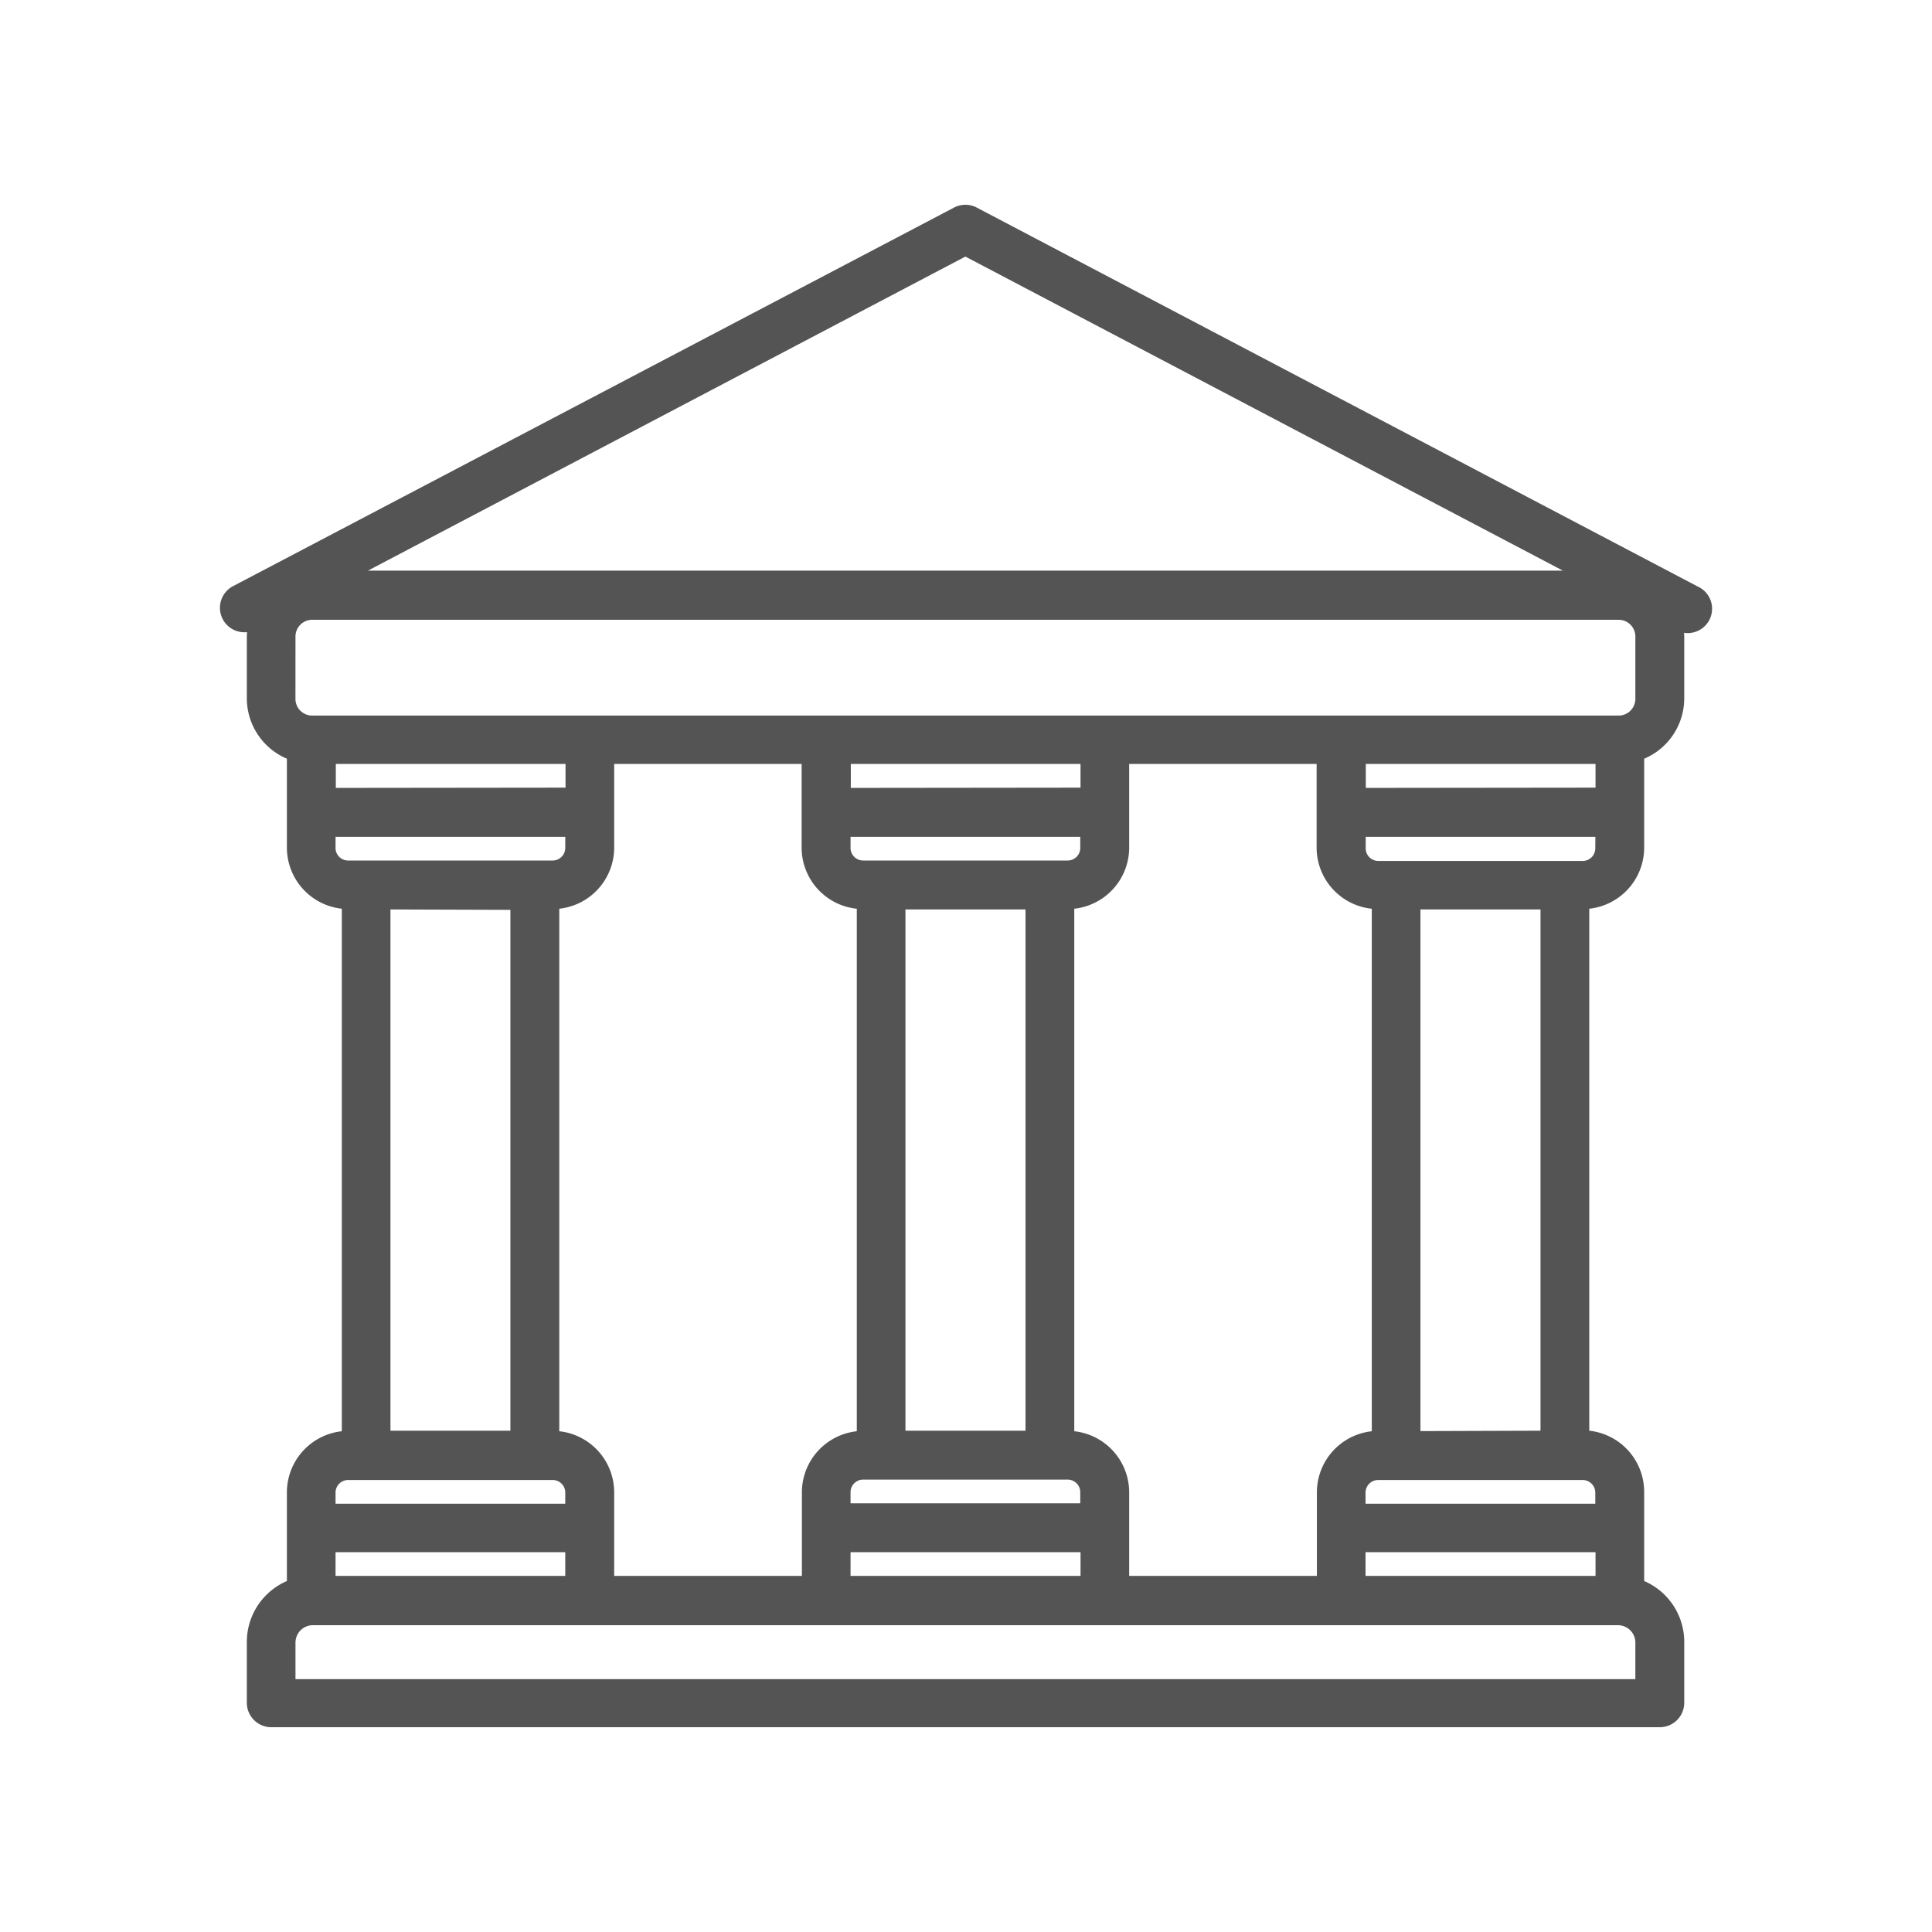 <?xml version="1.0" encoding="UTF-8"?> <svg xmlns="http://www.w3.org/2000/svg" viewBox="0 0 50 50"><defs><style>.cls-1{fill:#545454;stroke:#545454;stroke-miterlimit:10;stroke-width:0.2px;}</style></defs><title>Icones_50x50_Final</title><g id="Layer_3" data-name="Layer 3"><g id="surface1"><path class="cls-1" d="M6.513,16.228a1.586,1.586,0,0,0-.025.234V18.075a1.599,1.599,0,0,0,1.037,1.492v2.373a1.492,1.492,0,0,0,1.421,1.485V37.133A1.492,1.492,0,0,0,7.525,38.618v2.366A1.617,1.617,0,0,0,6.488,42.49v1.577a.533.533,0,0,0,.533.533H42.955a.533.533,0,0,0,.533-.533V42.49a1.616,1.616,0,0,0-1.037-1.506V38.604A1.492,1.492,0,0,0,41.03,37.119V23.425a1.492,1.492,0,0,0,1.421-1.485V19.568A1.599,1.599,0,0,0,43.488,18.075v-1.602a1.553,1.553,0,0,0-.025-.234.53.53,0,0,0,.43-.97l-18.66-9.808a.533.533,0,0,0-.497,0L6.076,15.259a.533.533,0,0,0,.437.97ZM8.591,20.491v-.821h6.145v.814Zm13.683,2.938v13.704A1.492,1.492,0,0,0,20.853,38.618V40.884H15.795V38.618a1.492,1.492,0,0,0-1.421-1.485V23.425a1.492,1.492,0,0,0,1.421-1.485V19.67h5.051V21.937a1.492,1.492,0,0,0,1.421,1.488Zm-.355-2.938v-.821h6.145v.814Zm13.683,2.938v13.704A1.492,1.492,0,0,0,34.181,38.618V40.884H29.123V38.618a1.492,1.492,0,0,0-1.421-1.485V23.425a1.492,1.492,0,0,0,1.421-1.485V19.67h5.051V21.937a1.492,1.492,0,0,0,1.421,1.488ZM35.247,20.491v-.821h6.145v.814ZM41.392,40.071v.813H35.24V40.071Zm-13.328,0v.813H21.912V40.071ZM22.8,22.37h-.462a.426.426,0,0,1-.426-.426V21.557h6.145v.387a.426.426,0,0,1-.426.426Zm3.84,1.066V37.126H23.333V23.436Zm-3.84,14.756h4.831a.426.426,0,0,1,.426.426v.387H21.912V38.618a.426.426,0,0,1,.426-.426ZM14.729,40.071v.813H8.584V40.071ZM8.584,21.955v-.398h6.145v.387a.426.426,0,0,1-.426.426H8.999a.426.426,0,0,1-.416-.43Zm4.725,1.492v13.68H10.005V23.436ZM8.584,38.629A.426.426,0,0,1,9.01,38.202h5.293a.426.426,0,0,1,.426.426V39.016H8.584Zm33.839,3.883v1.044H7.547V42.511a.551.551,0,0,1,.551-.551H41.872a.551.551,0,0,1,.551.54Zm-1.037-3.883V39.016H35.24v-.387a.426.426,0,0,1,.426-.426h5.304a.426.426,0,0,1,.416.416Zm-4.725-1.492V23.436h3.307V37.126Zm4.725-15.182a.426.426,0,0,1-.426.426H35.67a.426.426,0,0,1-.426-.426v-.398h6.145ZM24.984,6.527,40.852,14.868H9.117ZM7.547,16.473a.533.533,0,0,1,.533-.533H41.89a.533.533,0,0,1,.533.533v1.613a.533.533,0,0,1-.533.533H8.079a.533.533,0,0,1-.533-.533Z"></path></g></g></svg> 